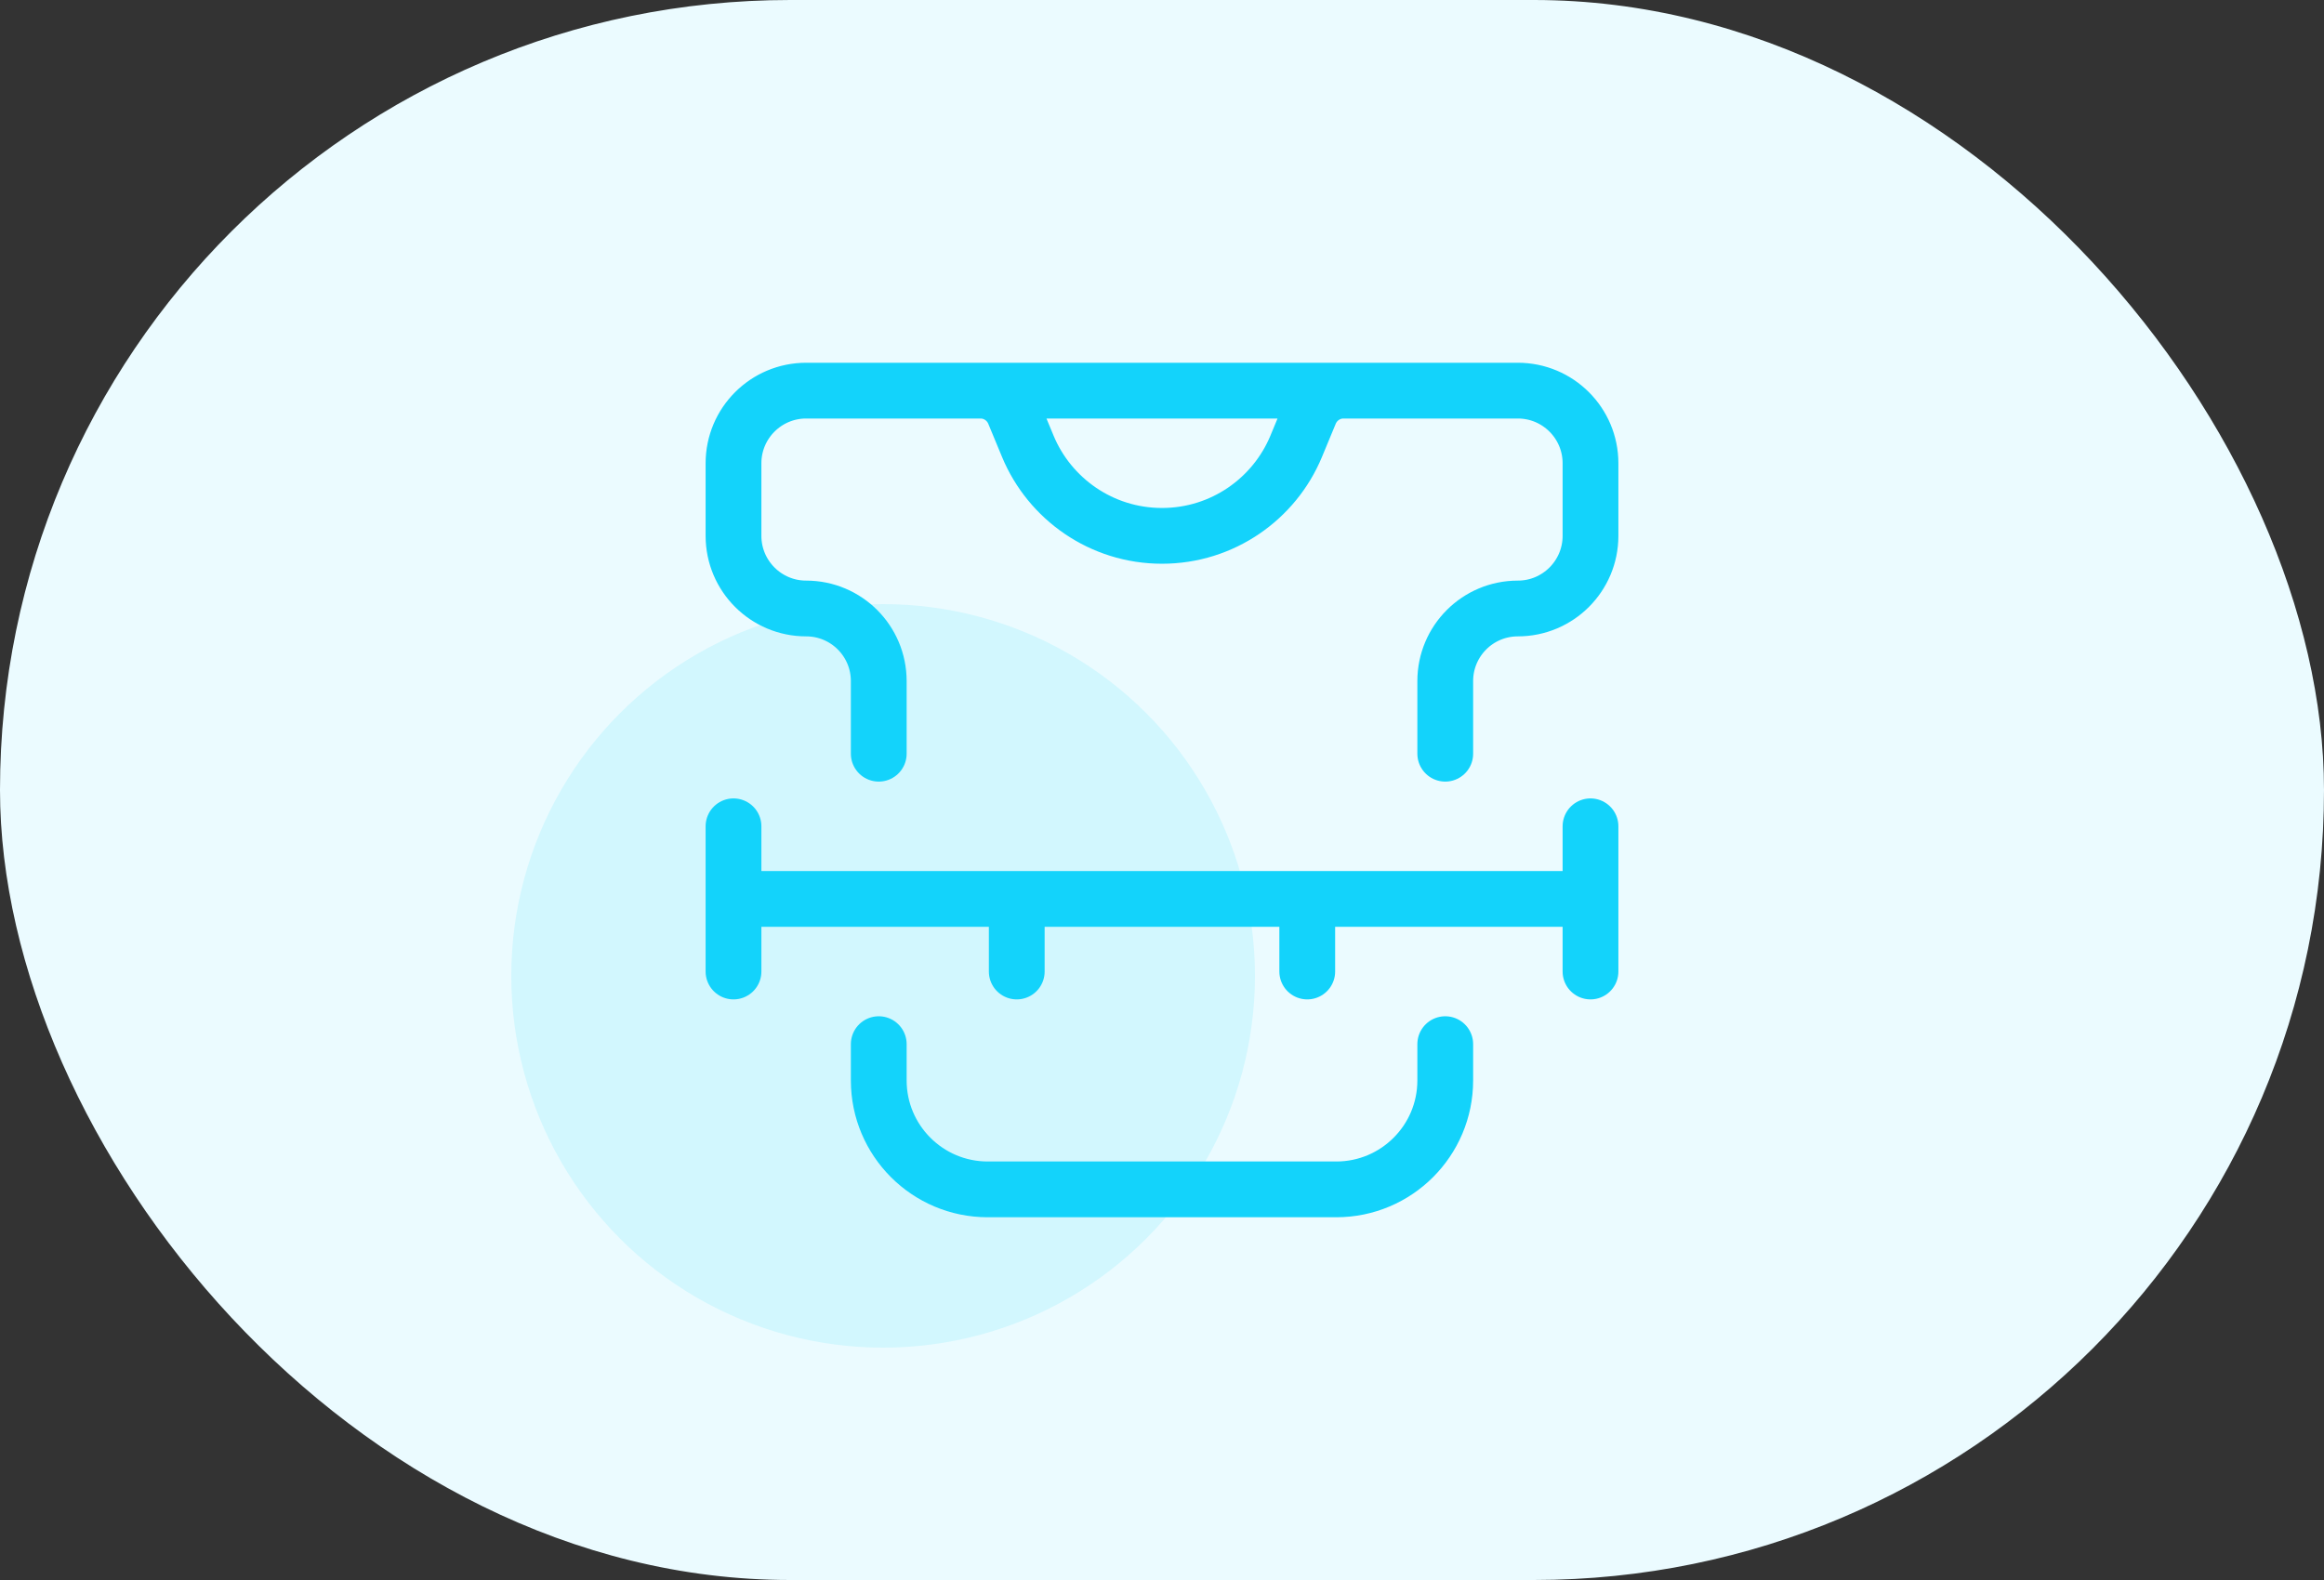 <svg width="50" height="34" viewBox="0 0 50 34" fill="none" xmlns="http://www.w3.org/2000/svg">
<rect x="0" y="0" width="50" height="34" fill="#333333" stroke="none"/>
<rect width="50" height="34" rx="17" fill="#EBFBFF"/>
<circle cx="19" cy="21" r="8" fill="#D2F7FE"/>
<g clip-path="url(#clip0_3216_2965)">
<path d="M15.781 17.781V20.906M34.219 17.781V20.906M15.781 19.344H34.219M18.906 22.469V23.25C18.906 24.544 19.956 25.594 21.25 25.594H28.75C30.044 25.594 31.094 24.544 31.094 23.25V22.469M31.094 16.219V14.656C31.094 13.793 31.793 13.094 32.656 13.094C33.519 13.094 34.219 12.394 34.219 11.531V9.969C34.219 9.106 33.519 8.406 32.656 8.406H28.906M28.906 8.406C28.581 8.406 28.302 8.605 28.184 8.888L27.887 9.604C27.418 10.735 26.302 11.531 25 11.531C23.698 11.531 22.582 10.735 22.113 9.604L21.816 8.888C21.698 8.605 21.419 8.406 21.094 8.406M28.906 8.406H21.094M21.094 8.406H17.344C16.481 8.406 15.781 9.106 15.781 9.969V11.531C15.781 12.394 16.481 13.094 17.344 13.094C18.207 13.094 18.906 13.793 18.906 14.656V16.219M21.875 20.906V19.344M28.125 20.906V19.344" stroke="#13D3FB" stroke-width="1.2" stroke-miterlimit="10" stroke-linecap="round" stroke-linejoin="round"/>
</g>
<defs>
<clipPath id="clip0_3216_2965">
<rect width="20" height="20" fill="white" transform="translate(15 7)"/>
</clipPath>
</defs>
</svg>
